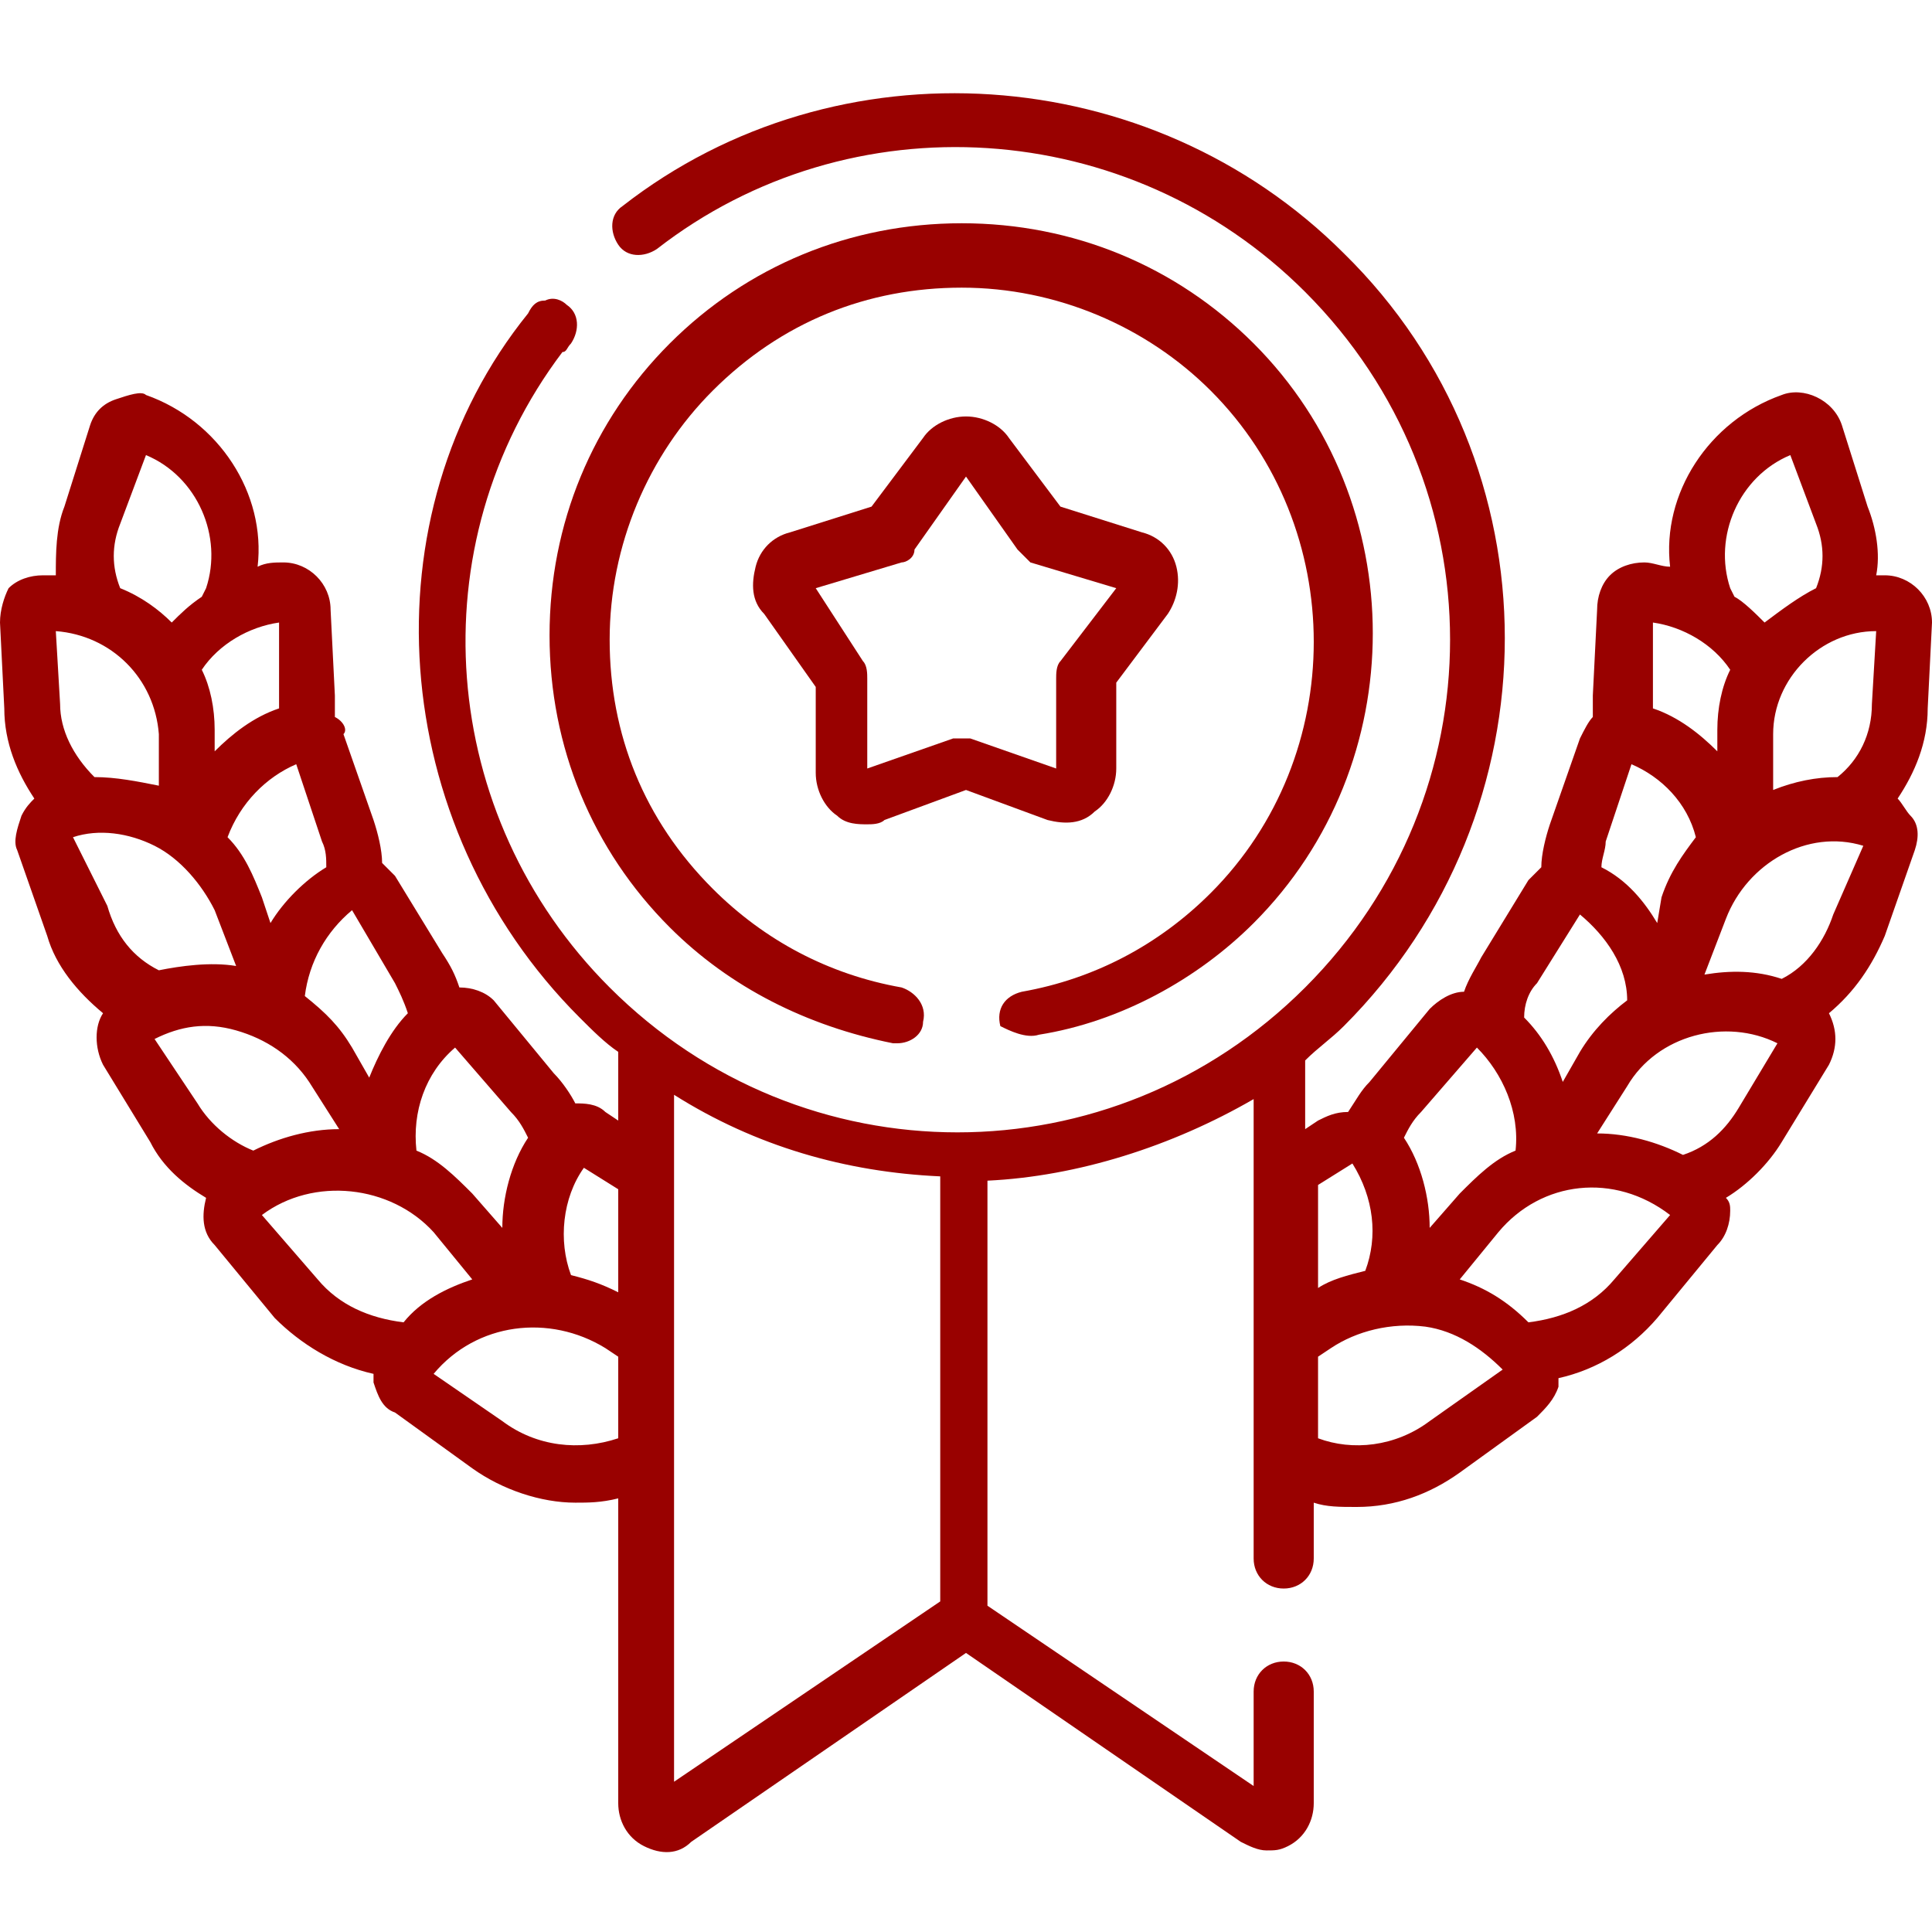 <?xml version="1.0" encoding="utf-8"?>
<!-- Generator: Adobe Illustrator 24.3.0, SVG Export Plug-In . SVG Version: 6.00 Build 0)  -->
<svg version="1.1" id="Layer_1" xmlns="http://www.w3.org/2000/svg" xmlns:xlink="http://www.w3.org/1999/xlink" x="0px" y="0px"
	 viewBox="0 0 45 45" style="enable-background:new 0 0 45 45;" xml:space="preserve">
<style type="text/css">
	.st0{clip-path:url(#SVGID_2_);}
	.st1{fill:#990100;}
</style>
<g>
	<defs>
		<rect id="SVGID_1_" width="45" height="45"/>
	</defs>
	<clipPath id="SVGID_2_">
		<use xlink:href="#SVGID_1_"  style="overflow:visible;"/>
	</clipPath>
	<g class="st0">
		<path class="st1" d="M45,14.5c0-0.6-0.5-1.1-1.1-1.1c0,0-0.1,0-0.1,0c0,0-0.1,0-0.1,0c0.1-0.5,0-1.1-0.2-1.6l-0.6-1.9
			C42.7,9.3,42,9,41.5,9.2c-1.7,0.6-2.8,2.3-2.6,4c-0.2,0-0.4-0.1-0.6-0.1c-0.3,0-0.6,0.1-0.8,0.3c-0.2,0.2-0.3,0.5-0.3,0.8l-0.1,2
			c0,0.2,0,0.3,0,0.5c-0.1,0.1-0.2,0.3-0.3,0.5l-0.7,2c-0.1,0.3-0.2,0.7-0.2,1c-0.1,0.1-0.2,0.2-0.3,0.3l-1.1,1.8
			c-0.1,0.2-0.3,0.5-0.4,0.8c-0.3,0-0.6,0.2-0.8,0.4l-1.4,1.7c-0.2,0.2-0.3,0.4-0.5,0.7c-0.3,0-0.5,0.1-0.7,0.2l-0.3,0.2v-1.6
			c0.3-0.3,0.6-0.5,0.9-0.8c5-5,5-13.1,0-18c-4.5-4.5-11.8-5-16.8-1.1c-0.3,0.2-0.3,0.6-0.1,0.9c0.2,0.3,0.6,0.3,0.9,0.1
			c4.5-3.5,11-3.1,15.1,1c4.5,4.5,4.5,11.7,0,16.2c-4.5,4.5-11.7,4.5-16.2,0c-4-4-4.5-10.3-1.1-14.8c0.1,0,0.1-0.1,0.2-0.2
			c0.2-0.3,0.2-0.7-0.1-0.9l0,0c-0.1-0.1-0.3-0.2-0.5-0.1c-0.2,0-0.3,0.1-0.4,0.3C8.5,12,9,19.2,13.5,23.7c0.3,0.3,0.6,0.6,0.9,0.8
			v1.6l-0.3-0.2c-0.2-0.2-0.5-0.2-0.7-0.2c-0.1-0.2-0.3-0.5-0.5-0.7l-1.4-1.7C11.3,23.1,11,23,10.7,23c-0.1-0.3-0.2-0.5-0.4-0.8
			l-1.1-1.8c-0.1-0.1-0.2-0.2-0.3-0.3c0-0.3-0.1-0.7-0.2-1l-0.7-2C8.1,17,8,16.8,7.8,16.7c0-0.2,0-0.3,0-0.5l-0.1-2
			c0-0.6-0.5-1.1-1.1-1.1c-0.2,0-0.4,0-0.6,0.1c0.2-1.7-0.9-3.4-2.6-4C3.3,9.1,3,9.2,2.7,9.3C2.4,9.4,2.2,9.6,2.1,9.9l-0.6,1.9
			c-0.2,0.5-0.2,1.1-0.2,1.6c-0.1,0-0.2,0-0.3,0c-0.3,0-0.6,0.1-0.8,0.3C0.1,13.9,0,14.2,0,14.5l0.1,2c0,0.8,0.3,1.5,0.7,2.1
			c-0.1,0.1-0.2,0.2-0.3,0.4c-0.1,0.3-0.2,0.6-0.1,0.8l0.7,2c0.2,0.7,0.7,1.3,1.3,1.8c-0.2,0.3-0.2,0.8,0,1.2l1.1,1.8
			c0.3,0.6,0.8,1,1.3,1.3c-0.1,0.4-0.1,0.8,0.2,1.1l1.4,1.7C7,31.3,7.8,31.8,8.7,32c0,0.1,0,0.1,0,0.2c0.1,0.3,0.2,0.6,0.5,0.7
			l1.8,1.3c0.7,0.5,1.6,0.8,2.4,0.8c0.3,0,0.6,0,1-0.1v7.1c0,0.4,0.2,0.8,0.6,1c0.4,0.2,0.8,0.2,1.1-0.1l6.4-4.4l6.4,4.4
			c0.2,0.1,0.4,0.2,0.6,0.2c0.2,0,0.3,0,0.5-0.1c0.4-0.2,0.6-0.6,0.6-1v-2.6c0-0.4-0.3-0.7-0.7-0.7s-0.7,0.3-0.7,0.7v2.2l-6.2-4.2
			v-9.9c2.1-0.1,4.3-0.8,6.2-1.9v10.7c0,0.4,0.3,0.7,0.7,0.7s0.7-0.3,0.7-0.7v-1.3c0.3,0.1,0.6,0.1,1,0.1c0.9,0,1.7-0.3,2.4-0.8
			l1.8-1.3c0.2-0.2,0.4-0.4,0.5-0.7c0-0.1,0-0.1,0-0.2c0.9-0.2,1.7-0.7,2.3-1.4l1.4-1.7c0.2-0.2,0.3-0.5,0.3-0.8
			c0-0.1,0-0.2-0.1-0.3c0.5-0.3,1-0.8,1.3-1.3l1.1-1.8c0.2-0.4,0.2-0.8,0-1.2c0.6-0.5,1-1.1,1.3-1.8l0.7-2c0.1-0.3,0.1-0.6-0.1-0.8
			c-0.1-0.1-0.2-0.3-0.3-0.4c0.4-0.6,0.7-1.3,0.7-2.1L45,14.5z M14.4,27.7v2.4c-0.4-0.2-0.7-0.3-1.1-0.4c-0.3-0.8-0.2-1.8,0.3-2.5
			L14.4,27.7z M11.9,25.9c0.2,0.2,0.3,0.4,0.4,0.6c-0.4,0.6-0.6,1.4-0.6,2.1l-0.7-0.8c-0.4-0.4-0.8-0.8-1.3-1
			c-0.1-0.9,0.2-1.8,0.9-2.4L11.9,25.9z M9.2,22.9c0.1,0.2,0.2,0.4,0.3,0.7c-0.4,0.4-0.7,1-0.9,1.5l-0.4-0.7
			c-0.3-0.5-0.6-0.8-1.1-1.2c0.1-0.8,0.5-1.5,1.1-2L9.2,22.9z M2.2,18.1c-0.5-0.5-0.8-1.1-0.8-1.7l-0.1-1.7c1.3,0.1,2.3,1.1,2.4,2.4
			l0,1.2C3.2,18.2,2.7,18.1,2.2,18.1z M6.9,17.8l0.6,1.8c0.1,0.2,0.1,0.4,0.1,0.6c-0.5,0.3-1,0.8-1.3,1.3l-0.2-0.6
			c-0.2-0.5-0.4-1-0.8-1.4C5.6,18.7,6.2,18.1,6.9,17.8z M6.5,16.2c0,0.1,0,0.2,0,0.3c-0.6,0.2-1.1,0.6-1.5,1l0-0.5
			c0-0.5-0.1-1-0.3-1.4c0.4-0.6,1.1-1,1.8-1.1L6.5,16.2z M2.8,12.2l0.6-1.6c1.2,0.5,1.8,1.9,1.4,3.1l-0.1,0.2
			c-0.3,0.2-0.5,0.4-0.7,0.6c-0.3-0.3-0.7-0.6-1.2-0.8C2.6,13.2,2.6,12.7,2.8,12.2z M1.7,19.5c0.6-0.2,1.3-0.1,1.9,0.2
			c0.6,0.3,1.1,0.9,1.4,1.5l0.5,1.3c-0.6-0.1-1.3,0-1.8,0.1c-0.6-0.3-1-0.8-1.2-1.5L1.7,19.5z M3.6,24.2c0.6-0.3,1.2-0.4,1.9-0.2
			c0.7,0.2,1.3,0.6,1.7,1.2l0.7,1.1c-0.7,0-1.4,0.2-2,0.5c-0.5-0.2-1-0.6-1.3-1.1L3.6,24.2z M7.4,29.8l-1.3-1.5c1.2-0.9,3-0.7,4,0.4
			l0.9,1.1c-0.6,0.2-1.2,0.5-1.6,1C8.6,30.7,7.9,30.4,7.4,29.8z M11.7,33.1L10.1,32c1-1.2,2.7-1.4,4-0.6l0.3,0.2v1.9
			C13.5,33.8,12.5,33.7,11.7,33.1z M15.7,41.5v-16c1.9,1.2,4,1.8,6.2,1.9v9.9L15.7,41.5z M41.3,18.4l0-1.3c0-1.3,1.1-2.4,2.4-2.4
			l-0.1,1.7c0,0.7-0.3,1.3-0.8,1.7C42.3,18.1,41.8,18.2,41.3,18.4z M38.6,21.5c-0.3-0.5-0.7-1-1.3-1.3c0-0.2,0.1-0.4,0.1-0.6
			l0.6-1.8c0.7,0.3,1.3,0.9,1.5,1.7c-0.3,0.4-0.6,0.8-0.8,1.4L38.6,21.5z M40.3,13.7c-0.4-1.2,0.2-2.6,1.4-3.1l0.6,1.6
			c0.2,0.5,0.2,1,0,1.5c-0.4,0.2-0.8,0.5-1.2,0.8c-0.2-0.2-0.5-0.5-0.7-0.6L40.3,13.7z M38.5,14.5c0.7,0.1,1.4,0.5,1.8,1.1
			c-0.2,0.4-0.3,0.9-0.3,1.4l0,0.5c-0.4-0.4-0.9-0.8-1.5-1c0-0.1,0-0.2,0-0.3L38.5,14.5z M35.8,22.9l1-1.6c0.6,0.5,1.1,1.2,1.1,2
			c-0.4,0.3-0.8,0.7-1.1,1.2l-0.4,0.7c-0.2-0.6-0.5-1.1-0.9-1.5C35.5,23.4,35.6,23.1,35.8,22.9z M34.4,24.4c0.6,0.6,1,1.5,0.9,2.4
			c-0.5,0.2-0.9,0.6-1.3,1l-0.7,0.8c0-0.7-0.2-1.5-0.6-2.1c0.1-0.2,0.2-0.4,0.4-0.6L34.4,24.4z M31.5,27.1c0.5,0.8,0.6,1.7,0.3,2.5
			c-0.4,0.1-0.8,0.2-1.1,0.4v-2.4L31.5,27.1z M33.3,33.1c-0.8,0.6-1.8,0.7-2.6,0.4v-1.9l0.3-0.2c0.6-0.4,1.4-0.6,2.2-0.5
			c0.7,0.1,1.3,0.5,1.8,1L33.3,33.1z M37.6,29.8c-0.5,0.6-1.2,0.9-2,1c-0.5-0.5-1-0.8-1.6-1l0.9-1.1c1-1.2,2.7-1.4,4-0.4L37.6,29.8z
			 M40.5,25.8c-0.3,0.5-0.7,0.9-1.3,1.1c-0.6-0.3-1.3-0.5-2-0.5l0.7-1.1c0.7-1.2,2.3-1.6,3.5-1L40.5,25.8z M42.7,21.3
			c-0.2,0.6-0.6,1.2-1.2,1.5c-0.6-0.2-1.2-0.2-1.8-0.1l0.5-1.3c0.5-1.3,1.9-2.1,3.2-1.7L42.7,21.3z"/>
		<path class="st1" d="M24.2,24.1c1.9-0.3,3.7-1.3,5-2.6c3.7-3.7,3.7-9.8,0-13.5c-1.8-1.8-4.2-2.8-6.8-2.8c-2.6,0-5,1-6.8,2.8
			c-1.8,1.8-2.8,4.2-2.8,6.8s1,5,2.8,6.8c1.4,1.4,3.2,2.3,5.2,2.7c0,0,0.1,0,0.1,0c0.3,0,0.6-0.2,0.6-0.5c0.1-0.4-0.2-0.7-0.5-0.8
			c-1.7-0.3-3.2-1.1-4.4-2.3c-1.6-1.6-2.4-3.6-2.4-5.8s0.9-4.3,2.4-5.8c1.6-1.6,3.6-2.4,5.8-2.4c2.2,0,4.3,0.9,5.8,2.4
			c3.2,3.2,3.2,8.5,0,11.7c-1.2,1.2-2.7,2-4.4,2.3c-0.4,0.1-0.6,0.4-0.5,0.8C23.5,24,23.9,24.2,24.2,24.1z"/>
		<path class="st1" d="M19.5,19c0.2,0.2,0.5,0.2,0.7,0.2c0.1,0,0.3,0,0.4-0.1l1.9-0.7l1.9,0.7c0.4,0.1,0.8,0.1,1.1-0.2
			c0.3-0.2,0.5-0.6,0.5-1l0-2l1.2-1.6c0.2-0.3,0.3-0.7,0.2-1.1c-0.1-0.4-0.4-0.7-0.8-0.8l-1.9-0.6l-1.2-1.6c0,0,0,0,0,0
			c-0.2-0.3-0.6-0.5-1-0.5c-0.4,0-0.8,0.2-1,0.5l-1.2,1.6l-1.9,0.6c-0.4,0.1-0.7,0.4-0.8,0.8c-0.1,0.4-0.1,0.8,0.2,1.1L19,16l0,2
			C19,18.4,19.2,18.8,19.5,19z M19,13.7l2-0.6c0.1,0,0.3-0.1,0.3-0.3l1.2-1.7l1.2,1.7c0.1,0.1,0.2,0.2,0.3,0.3l2,0.6l-1.3,1.7
			c-0.1,0.1-0.1,0.3-0.1,0.4l0,2.1l-2-0.7c-0.1,0-0.1,0-0.2,0c-0.1,0-0.1,0-0.2,0l-2,0.7l0-2.1c0-0.1,0-0.3-0.1-0.4L19,13.7z"/>
	</g>
</g>
</svg>
